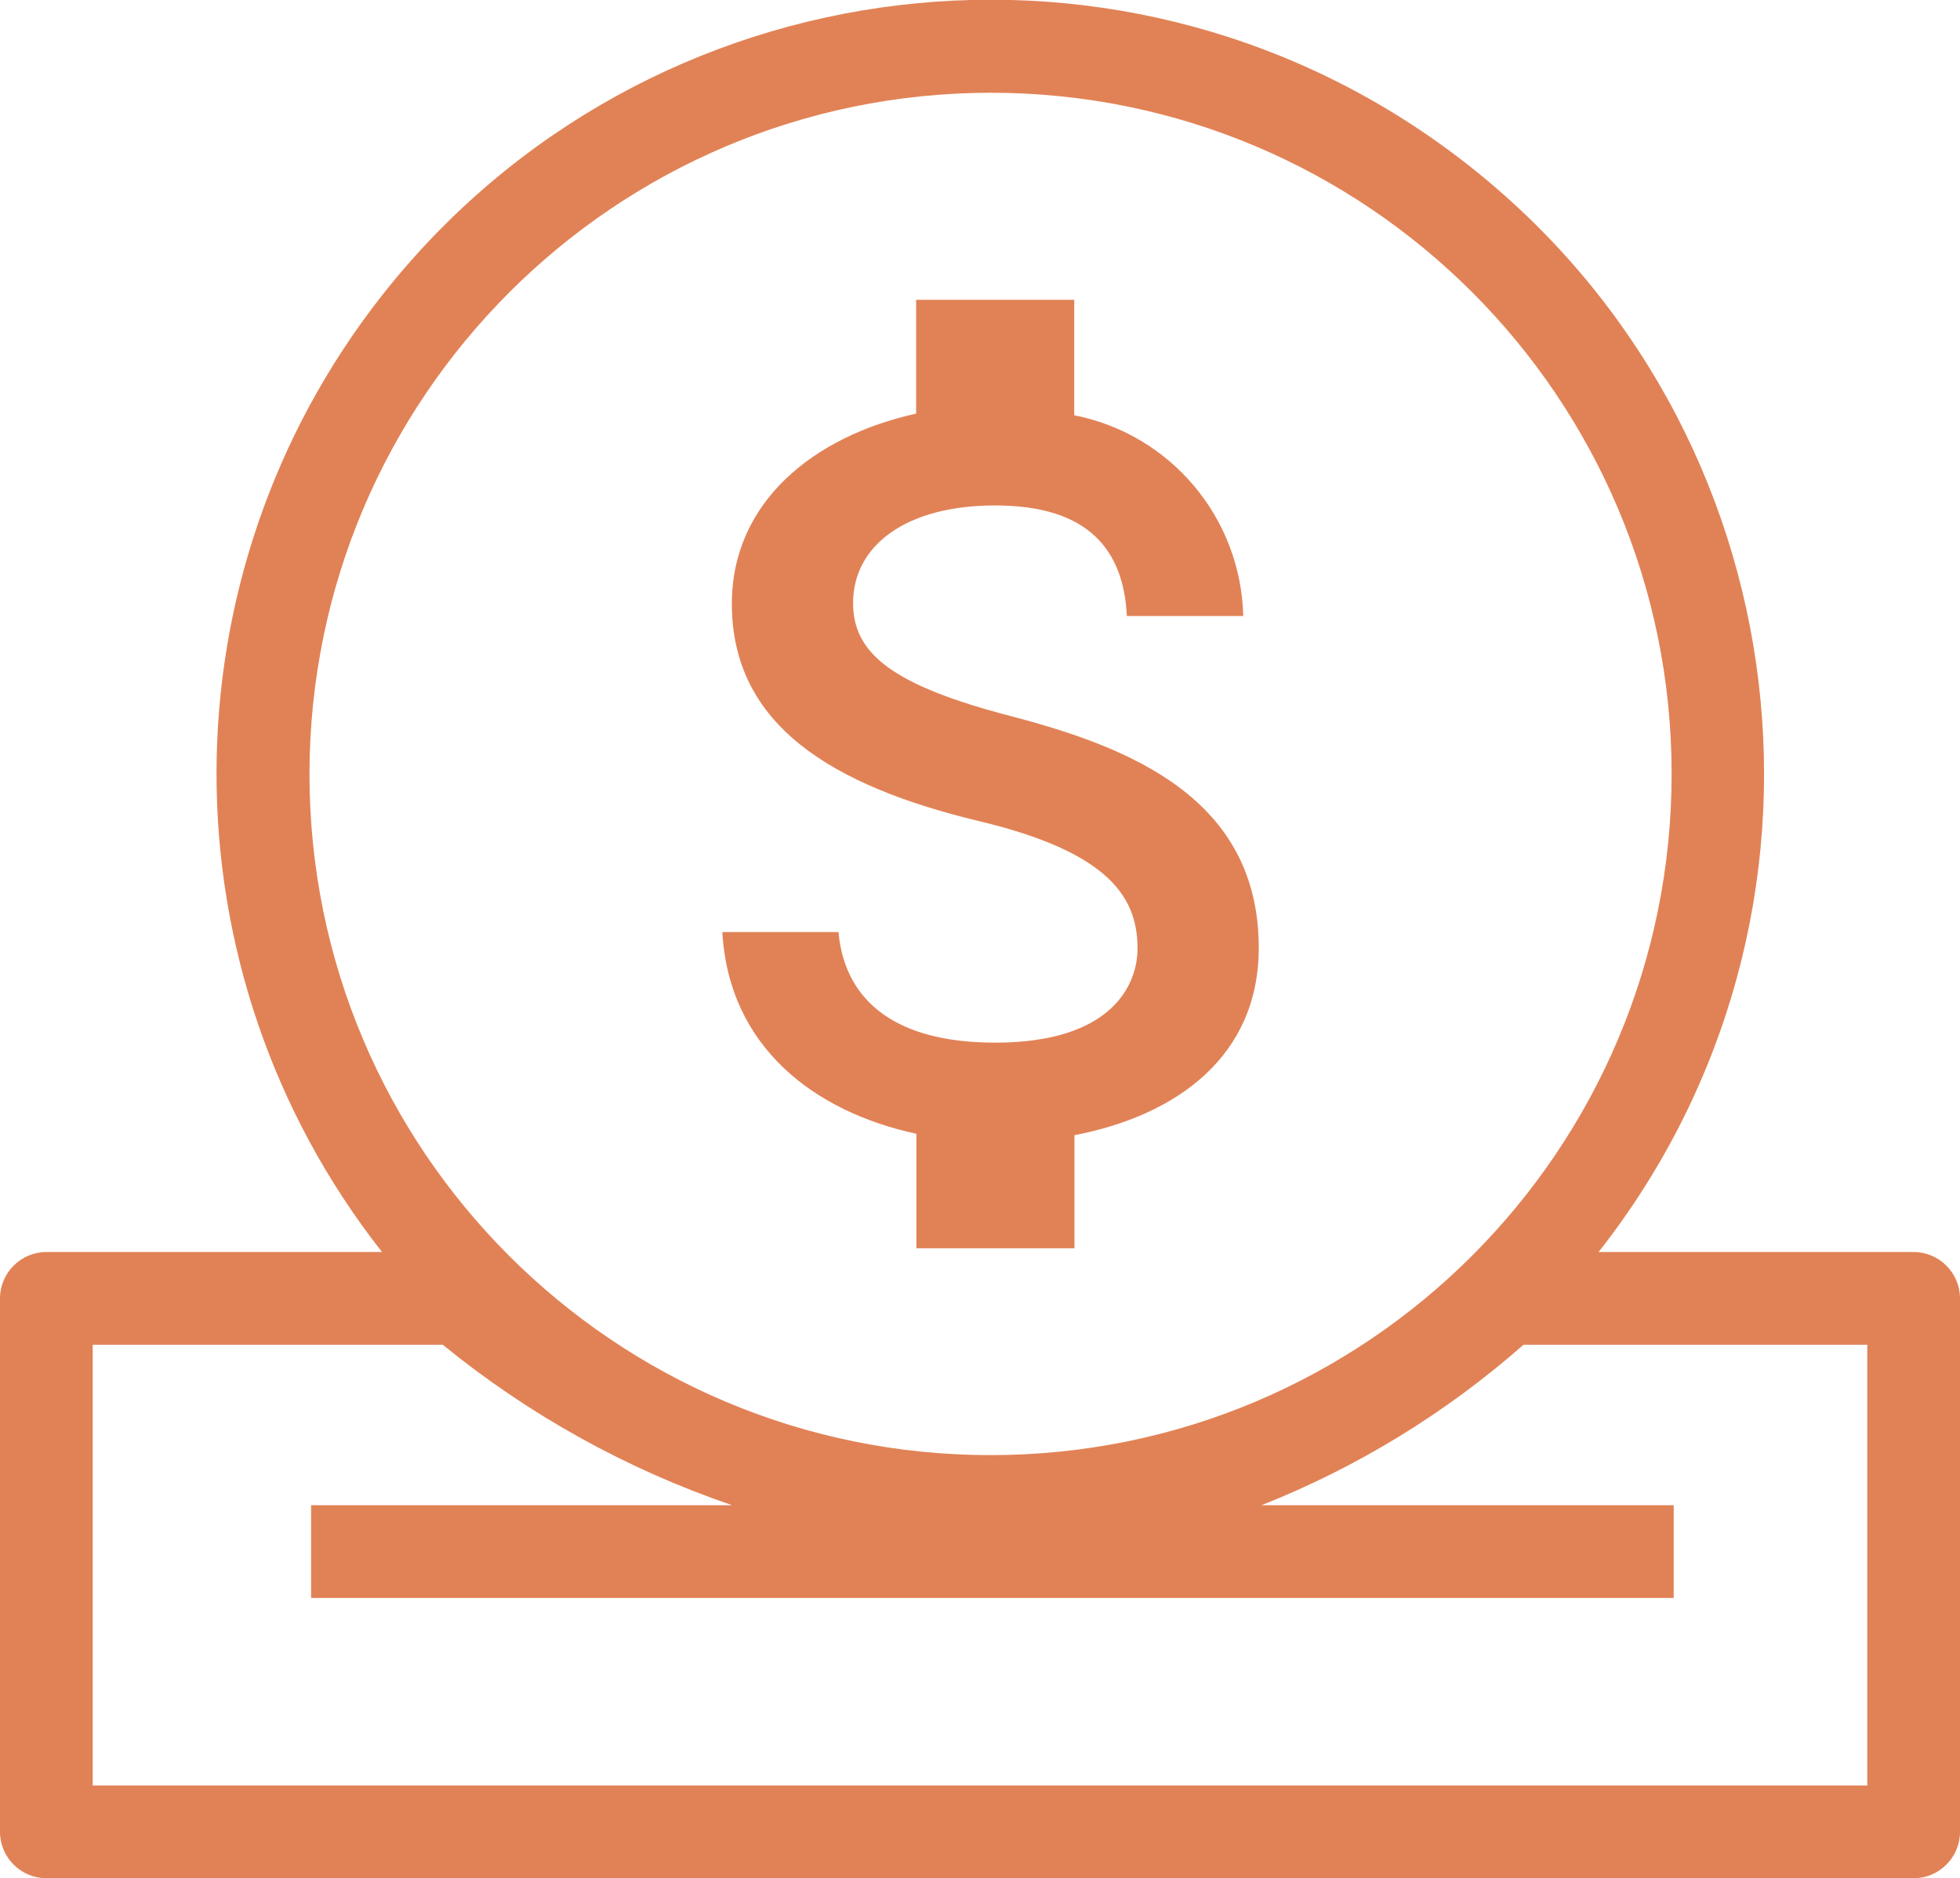 <?xml version="1.0" encoding="UTF-8"?> <svg xmlns="http://www.w3.org/2000/svg" id="Layer_1" viewBox="0 0 84.55 81.01"><defs><style>.cls-1{fill:#e18256;}</style></defs><g id="Layer_2"><g id="Layer_1-2"><path class="cls-1" d="M82.55,54h-13.59c11.39-14.49,8.88-35.48-5.61-46.87C48.86-4.27,27.88-1.75,16.48,12.74c-9.52,12.11-9.52,29.15,0,41.26H2c-1.1,0-2,.9-2,2v23.01c0,1.1,.9,2,2,2H82.55c1.1,0,2-.9,2-2v-23.01c0-1.1-.9-2-2-2ZM42.73,4c16.23,0,29.38,13.15,29.38,29.38,0,16.23-13.15,29.38-29.38,29.38-16.23,0-29.38-13.15-29.38-29.38,.02-16.22,13.16-29.36,29.38-29.38Zm37.83,73.01H4v-19.01h15.1c3.72,3.03,7.94,5.37,12.48,6.92H13.42v4h58.78v-4h-17.78c4.14-1.64,7.96-3.98,11.3-6.92h14.83v19.01Z"></path><path class="cls-1" d="M42.94,44.97c-4.68,0-6.53-2.1-6.77-4.77h-5.01c.28,4.98,4,7.76,8.37,8.7v4.94h6.82v-4.88c4.42-.85,7.95-3.41,7.95-8.08,0-6.43-5.52-8.64-10.68-9.99h0c-5.16-1.34-6.82-2.72-6.82-4.88,0-2.48,2.28-4.21,6.13-4.21,4.04,0,5.54,1.93,5.68,4.77h5.02c-.1-4.24-3.13-7.84-7.29-8.66v-4.98h-6.82v4.91c-4.41,.97-7.95,3.81-7.95,8.2,0,5.25,4.35,7.86,10.68,9.38,5.69,1.36,6.82,3.35,6.82,5.49,0,1.56-1.1,4.06-6.14,4.06Z"></path></g></g></svg> 